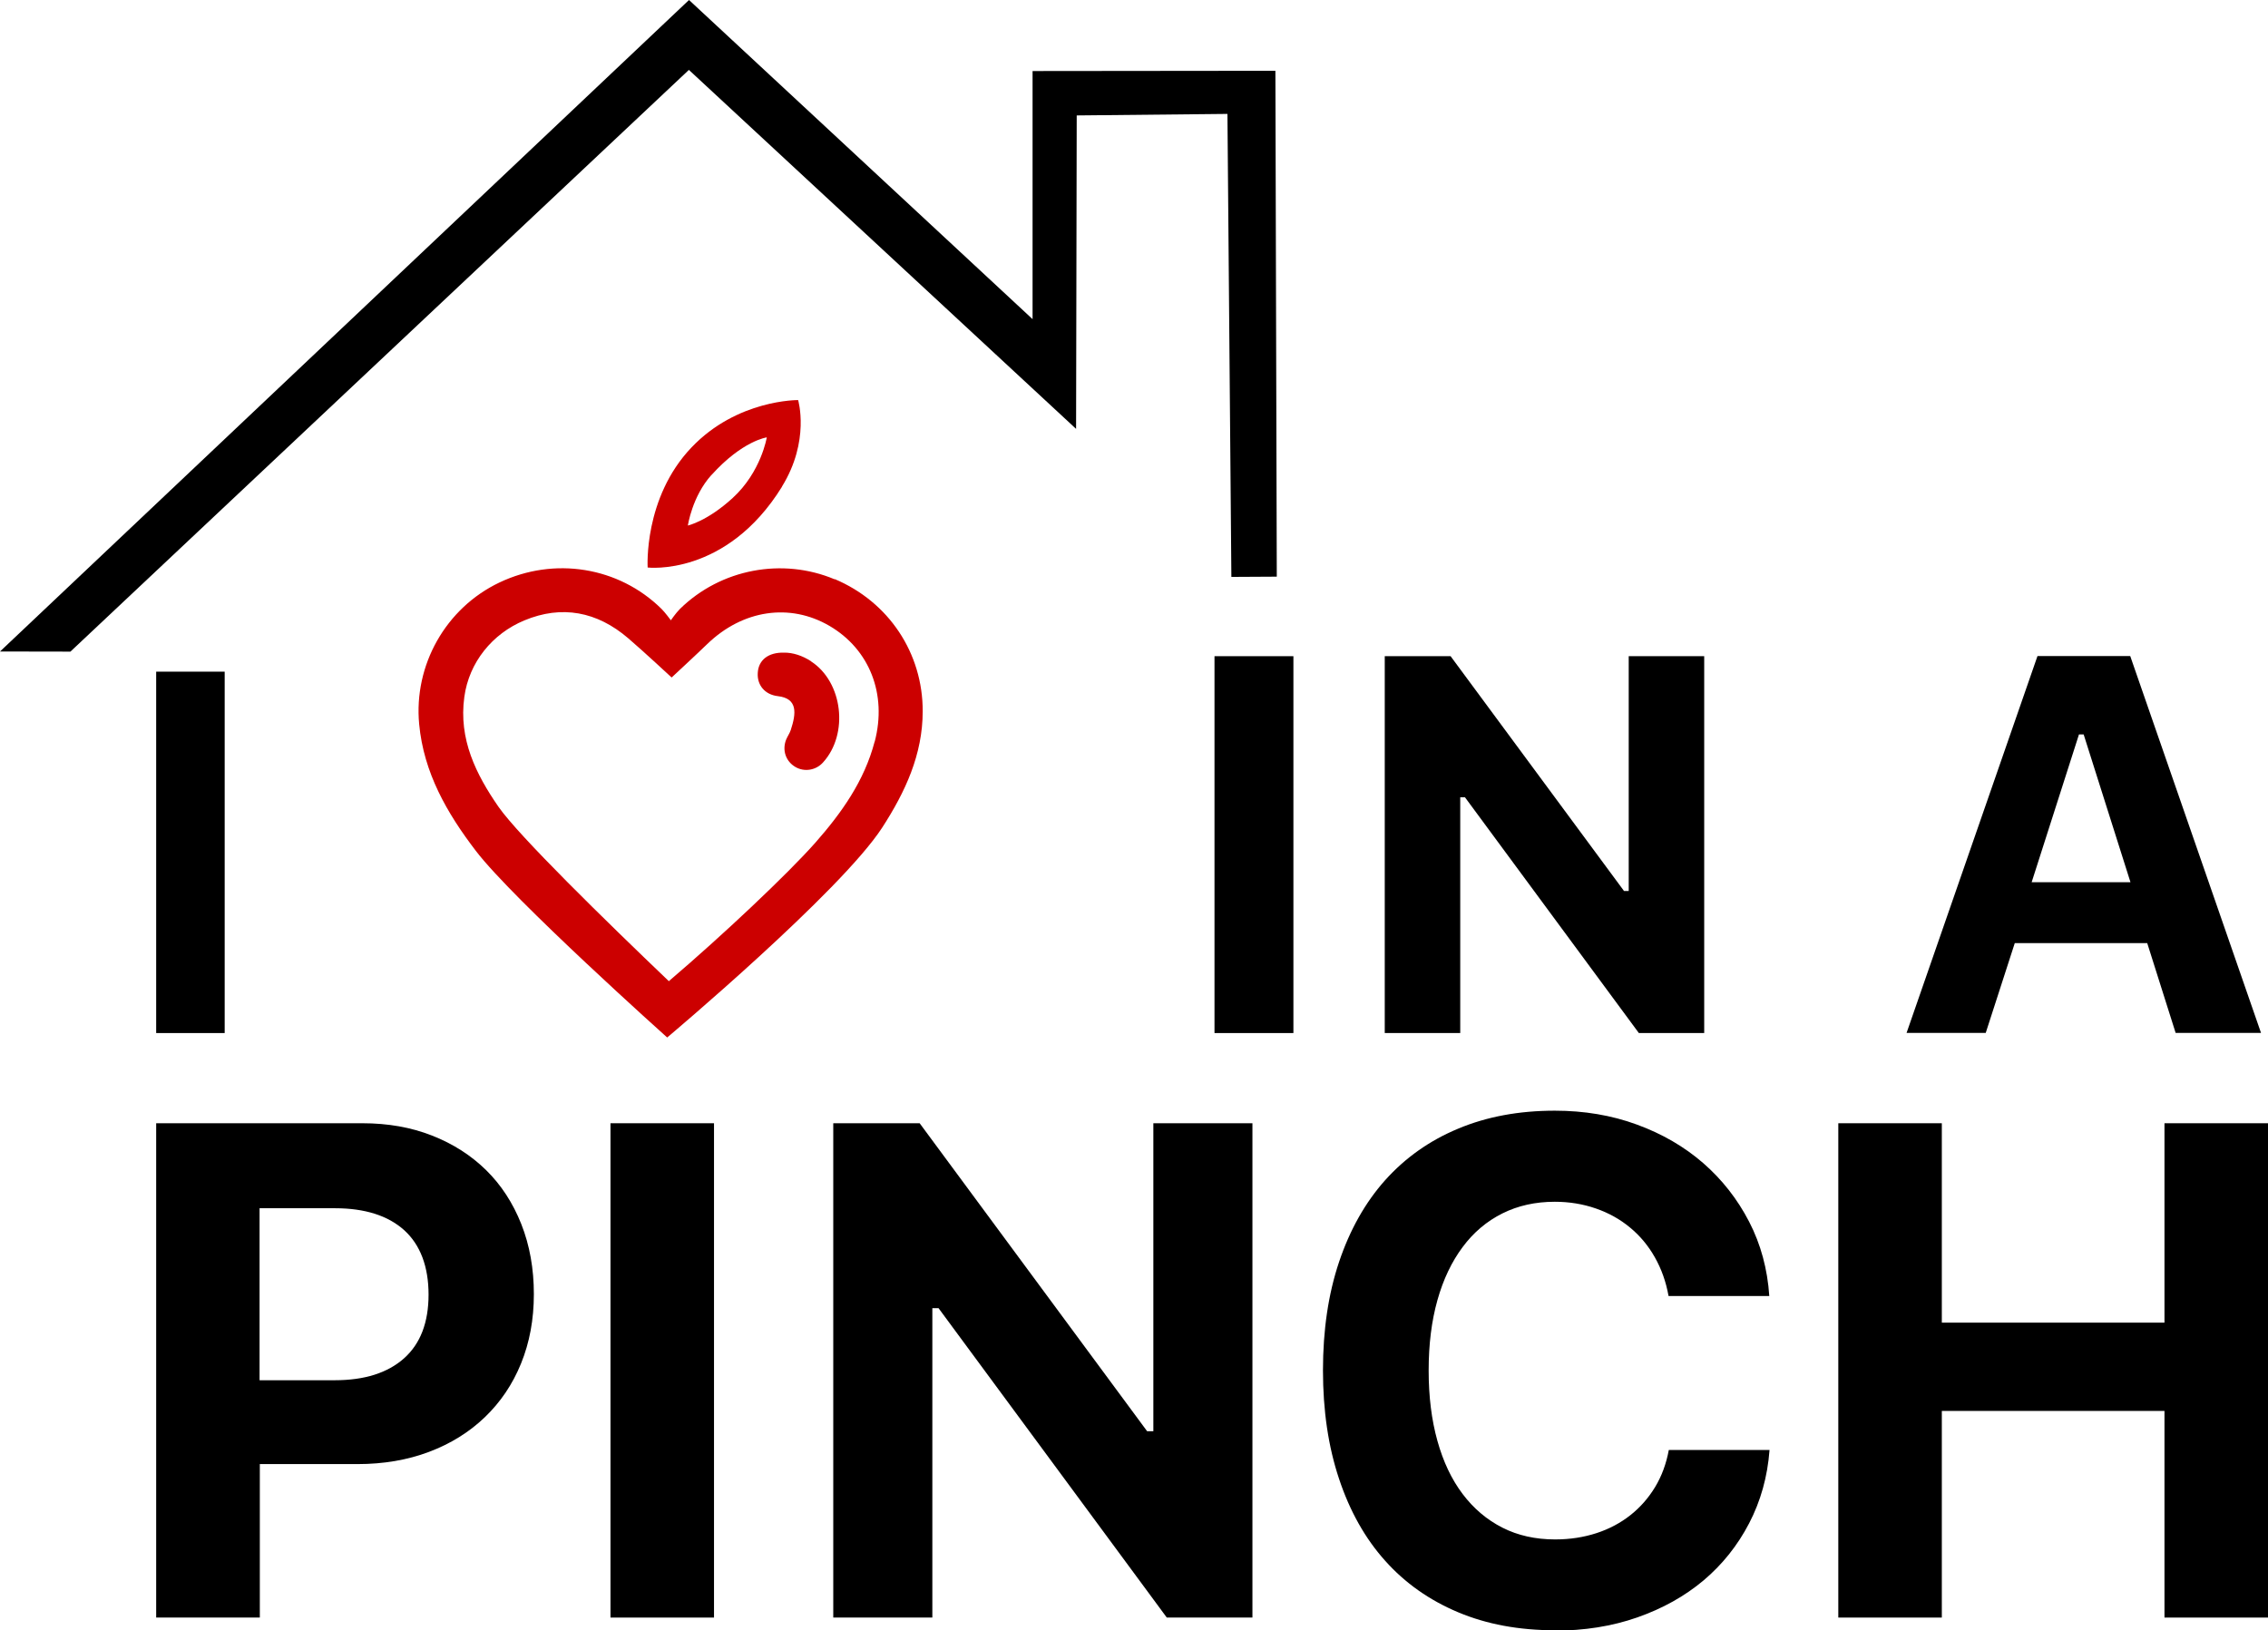 <?xml version="1.0" encoding="UTF-8"?>
<svg xmlns="http://www.w3.org/2000/svg" id="Layer_1" data-name="Layer 1" viewBox="0 0 178.77 128.52">
  <defs>
    <style>
      .cls-1 {
        fill: #c00;
      }
    </style>
  </defs>
  <g>
    <path class="cls-1" d="M65.79,45.67c-4.11-1.73-8.97-.83-12.2,2.34-.32,.32-.71,.89-.71,.89,0,0-.48-.65-.74-.9-3.38-3.33-8.46-4.13-12.77-2.08-4.23,2.01-6.77,6.51-6.33,11.17,.36,3.83,2.19,7.01,4.47,9.99,2.93,3.84,15.08,14.71,15.08,14.71,0,0,13.66-11.48,16.95-16.55,1.81-2.8,3.19-5.75,3.19-9.17,.01-4.58-2.67-8.62-6.94-10.42Zm3.15,12.8c-.81,3.09-2.6,5.61-4.67,7.96-2.18,2.47-7.36,7.35-11.55,10.92-4.97-4.75-11.84-11.46-13.43-13.75-1.77-2.56-3.15-5.32-2.69-8.66,.37-2.72,2.2-4.98,4.73-6.03,2.95-1.23,5.73-.7,8.18,1.4,1.17,1,3.43,3.1,3.43,3.1,0,0,1.88-1.74,2.8-2.63,2.8-2.71,6.52-3.26,9.64-1.44,3.16,1.85,4.55,5.38,3.57,9.12Z"></path>
    <path class="cls-1" d="M61.63,38.37c2.24-3.62,1.28-6.83,1.28-6.83,0,0-4.8-.06-8.41,3.74-3.79,3.98-3.45,9.46-3.45,9.46,0,0,6.19,.74,10.59-6.37Zm-5.55-.92c2.44-2.71,4.36-2.97,4.36-2.97,0,0-.44,2.72-2.69,4.78-2,1.83-3.53,2.17-3.53,2.17,0,0,.33-2.29,1.86-3.99Z"></path>
    <path class="cls-1" d="M63.93,52.13c-.69-.45-1.45-.69-2.13-.68-1.25-.03-2.01,.59-2.07,1.58-.07,.97,.55,1.73,1.58,1.85,1.59,.18,1.45,1.36,1.02,2.67-.09,.27-.26,.5-.37,.77-.32,.83-.02,1.7,.73,2.14,.71,.42,1.63,.27,2.19-.36,2.04-2.25,1.55-6.34-.95-7.96Z"></path>
  </g>
  <polygon points="54.31 0 81.39 25.16 81.39 5.6 100.53 5.58 100.64 45.46 97.06 45.48 96.75 8.98 84.87 9.1 84.82 33.81 54.3 5.51 5.55 51.37 0 51.36 54.31 0"></polygon>
  <path d="M28.57,88.55c2,0,3.83,.32,5.48,.97,1.66,.65,3.08,1.56,4.27,2.73,1.19,1.17,2.11,2.59,2.77,4.25,.66,1.67,.99,3.51,.99,5.52s-.34,3.82-1.01,5.47-1.63,3.06-2.86,4.24c-1.23,1.18-2.7,2.09-4.4,2.73-1.7,.64-3.58,.96-5.63,.96h-7.7v12.1H12.31v-38.97H28.57Zm-8.1,20.26h5.91c2.36,0,4.18-.58,5.47-1.73,1.29-1.15,1.93-2.83,1.93-5.02s-.64-3.92-1.92-5.08c-1.28-1.15-3.1-1.73-5.46-1.73h-5.94v13.56Z"></path>
  <path d="M48.12,127.52v-38.97h8.16v38.97h-8.16Z"></path>
  <path d="M65.68,127.52v-38.97h6.81l17.93,24.28h.49v-24.28h7.81v38.97h-6.75l-17.99-24.39h-.49v24.39h-7.81Z"></path>
  <path d="M122.56,128.52c-2.83,0-5.37-.47-7.63-1.42-2.26-.95-4.18-2.3-5.75-4.06-1.58-1.76-2.79-3.92-3.63-6.45-.85-2.54-1.27-5.39-1.27-8.56s.42-6.02,1.27-8.55c.85-2.53,2.06-4.68,3.63-6.44,1.58-1.76,3.49-3.12,5.75-4.06,2.26-.95,4.8-1.42,7.63-1.42,2.3,0,4.46,.36,6.45,1.09,2,.73,3.74,1.74,5.24,3.04,1.49,1.3,2.7,2.84,3.62,4.62,.92,1.78,1.45,3.74,1.59,5.86h-7.94c-.2-1.12-.56-2.13-1.08-3.05-.52-.92-1.17-1.7-1.96-2.35-.78-.65-1.68-1.15-2.69-1.5-1.01-.35-2.09-.53-3.24-.53-1.53,0-2.91,.31-4.13,.92-1.22,.61-2.27,1.49-3.13,2.65-.86,1.15-1.53,2.55-1.99,4.19-.46,1.64-.69,3.48-.69,5.54s.23,3.9,.69,5.55,1.12,3.04,1.99,4.19c.86,1.14,1.91,2.03,3.13,2.65,1.22,.62,2.61,.93,4.16,.93,1.17,0,2.26-.17,3.27-.5,1.01-.33,1.9-.81,2.67-1.42,.77-.61,1.42-1.35,1.94-2.21,.52-.86,.88-1.84,1.08-2.92h7.94c-.16,2.11-.7,4.03-1.61,5.78-.91,1.75-2.11,3.25-3.59,4.5-1.49,1.25-3.23,2.22-5.23,2.92s-4.17,1.04-6.51,1.04Z"></path>
  <path d="M170.61,127.52v-16.29h-17.55v16.29h-8.16v-38.97h8.16v15.72h17.55v-15.72h8.16v38.97h-8.16Z"></path>
  <path d="M95.73,81.44v-29.71h6.22v29.71h-6.22Z"></path>
  <path d="M109.15,81.44v-29.71h5.19l13.67,18.51h.37v-18.51h5.95v29.71h-5.15l-13.71-18.59h-.37v18.59h-5.95Z"></path>
  <path d="M12.31,81.44v-28.49h5.4v28.49h-5.4Z"></path>
  <path d="M169.25,74.35h-10.44l-2.29,7.08h-6.24l10.32-29.71h7.31l10.31,29.71h-6.73l-2.24-7.08Zm-9.1-4.8h7.78l-3.69-11.65h-.37l-3.73,11.65Z"></path>
</svg>
